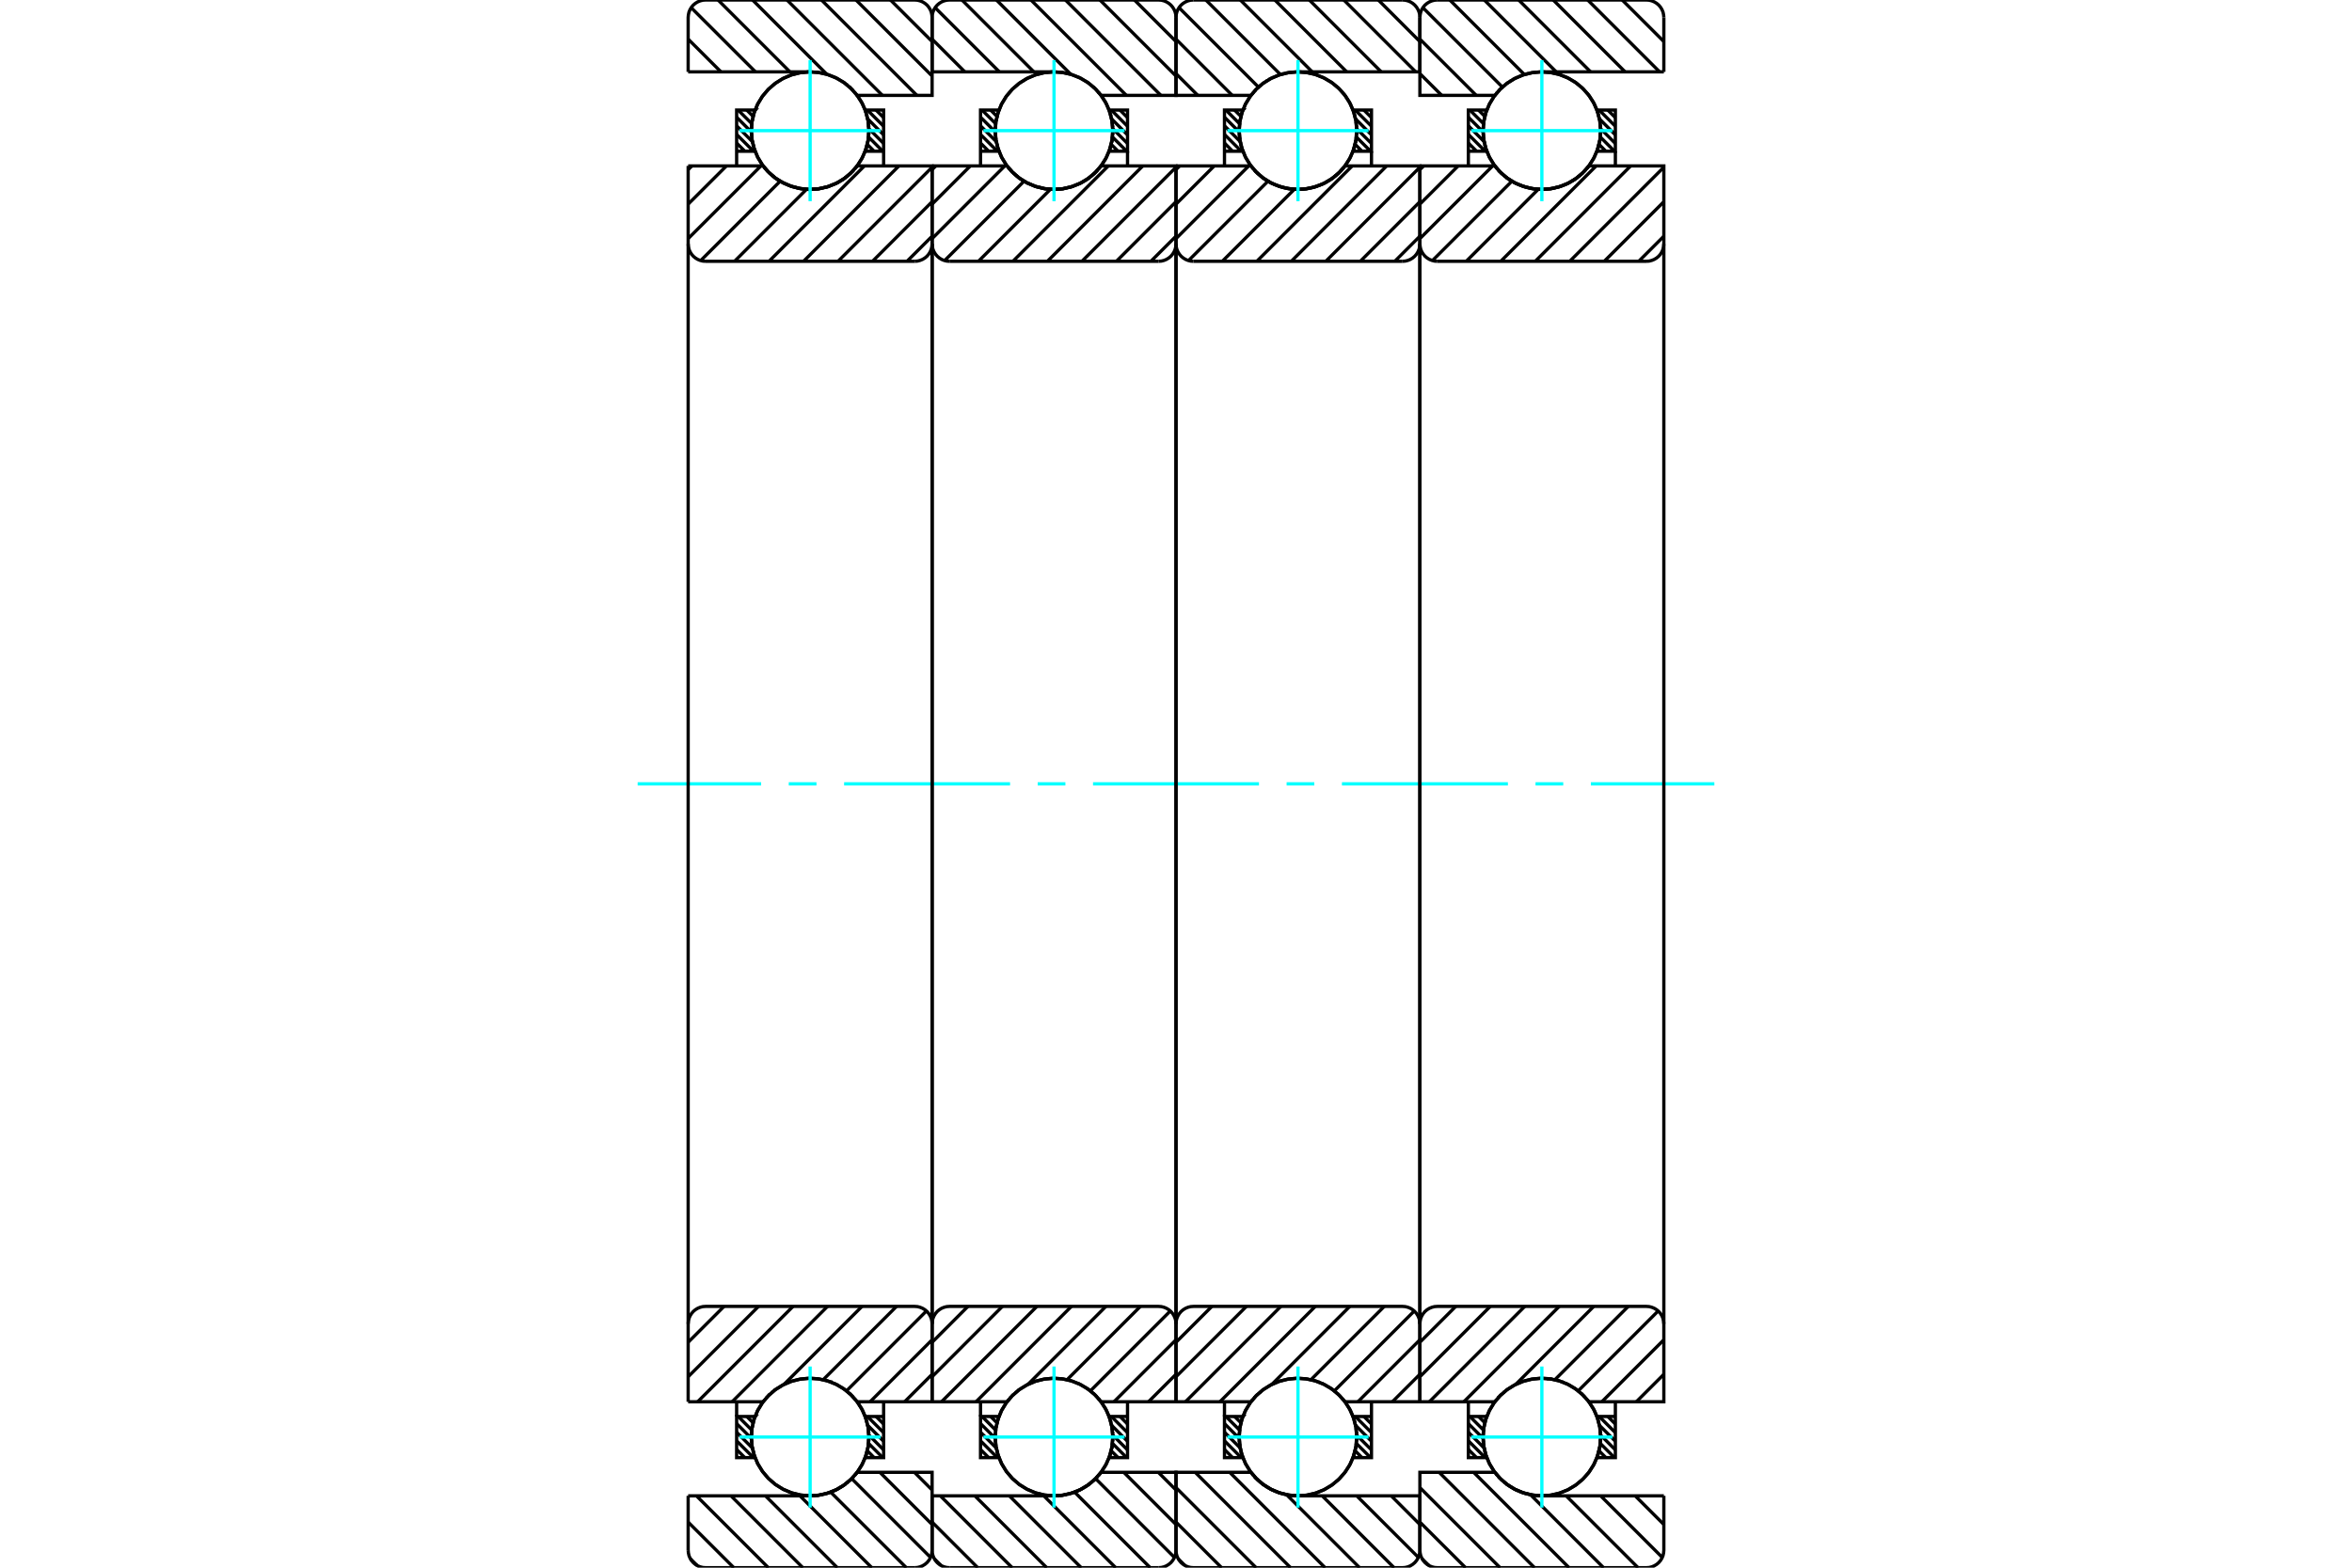 <?xml version="1.0" standalone="no"?>
<!DOCTYPE svg PUBLIC "-//W3C//DTD SVG 1.1//EN"
	"http://www.w3.org/Graphics/SVG/1.1/DTD/svg11.dtd">
<svg xmlns="http://www.w3.org/2000/svg" height="100%" width="100%" viewBox="0 0 36000 24000">
	<rect x="-1800" y="-1200" width="39600" height="26400" style="fill:#FFF"/>
	<g style="fill:none; fill-rule:evenodd" transform="matrix(1 0 0 1 0 0)">
		<g style="fill:none; stroke:#000; stroke-width:50; shape-rendering:geometricPrecision">
			<line x1="24609" y1="21685" x2="24725" y2="21801"/>
			<line x1="24477" y1="21685" x2="24725" y2="21933"/>
			<line x1="24482" y1="21821" x2="24725" y2="22065"/>
			<line x1="24500" y1="21971" x2="24725" y2="22197"/>
			<line x1="24495" y1="22098" x2="24711" y2="22315"/>
			<line x1="24475" y1="22210" x2="24579" y2="22315"/>
			<line x1="24444" y1="22312" x2="24448" y2="22315"/>
			<line x1="22630" y1="21685" x2="22727" y2="21782"/>
			<line x1="22498" y1="21685" x2="22707" y2="21894"/>
			<line x1="22475" y1="21794" x2="22700" y2="22020"/>
			<line x1="22475" y1="21926" x2="22716" y2="22168"/>
			<line x1="22475" y1="22058" x2="22732" y2="22315"/>
			<line x1="22475" y1="22190" x2="22600" y2="22315"/>
		</g>
		<g style="fill:none; stroke:#0FF; stroke-width:50; shape-rendering:geometricPrecision">
			<line x1="9760" y1="12000" x2="11650" y2="12000"/>
			<line x1="12073" y1="12000" x2="12497" y2="12000"/>
			<line x1="12920" y1="12000" x2="15460" y2="12000"/>
			<line x1="15883" y1="12000" x2="16307" y2="12000"/>
			<line x1="16730" y1="12000" x2="19270" y2="12000"/>
			<line x1="19693" y1="12000" x2="20117" y2="12000"/>
			<line x1="20540" y1="12000" x2="23080" y2="12000"/>
			<line x1="23503" y1="12000" x2="23927" y2="12000"/>
			<line x1="24350" y1="12000" x2="26240" y2="12000"/>
		</g>
		<g style="fill:none; stroke:#000; stroke-width:50; shape-rendering:geometricPrecision">
			<line x1="22475" y1="21685" x2="22475" y2="21460"/>
			<polyline points="24725,21460 24725,21685 24725,22315 24443,22315"/>
			<polyline points="24500,22005 24486,21843 24443,21685"/>
			<polyline points="24498,22064 24499,22048 24499,22033"/>
			<polyline points="24492,22122 24494,22105 24496,22089"/>
			<polyline points="24482,22179 24485,22162 24488,22145"/>
			<polyline points="24469,22236 24473,22218 24477,22200"/>
			<polyline points="24452,22291 24458,22273 24463,22254"/>
			<polyline points="24445,21690 24387,21563 24310,21447 24216,21344 24107,21256 23986,21187 23856,21137 23720,21108 23580,21100 23442,21114 23307,21149 23179,21205 23061,21279 22956,21371 22867,21478 22795,21598 22742,21727 22711,21862 22700,22001 22711,22140 22743,22276 22796,22405 22868,22524 22958,22631 23063,22723 23181,22797 23309,22852 23445,22886 23583,22900 23722,22892 23859,22862 23989,22812 24109,22742 24218,22654 24312,22551 24388,22435 24446,22308"/>
			<polyline points="24455,21719 24452,21709 24449,21700"/>
			<polyline points="24471,21775 24469,21765 24466,21756"/>
			<polyline points="24484,21832 24482,21821 24480,21810"/>
			<polyline points="24493,21889 24492,21877 24490,21865"/>
			<polyline points="24498,21947 24498,21934 24497,21921"/>
			<polyline points="24443,22315 24488,22149 24500,21977"/>
			<line x1="24443" y1="21685" x2="24725" y2="21685"/>
			<polyline points="22757,22315 22475,22315 22475,21685 22757,21685"/>
			<polyline points="22740,22265 22748,22290 22757,22315"/>
			<polyline points="22725,22212 22730,22230 22735,22247"/>
			<polyline points="22714,22158 22717,22175 22721,22192"/>
			<polyline points="22706,22104 22708,22120 22710,22136"/>
			<polyline points="22701,22050 22702,22065 22704,22080"/>
			<polyline points="22700,21995 22700,22009 22700,22023"/>
			<polyline points="22702,21940 22701,21953 22701,21966"/>
			<polyline points="22707,21885 22706,21897 22705,21909"/>
			<polyline points="22716,21831 22714,21842 22712,21853"/>
			<polyline points="22728,21778 22725,21787 22723,21797"/>
			<polyline points="22743,21725 22740,21733 22738,21742"/>
			<polyline points="22757,21685 22756,21686 22756,21688"/>
			<line x1="24609" y1="1685" x2="24725" y2="1801"/>
			<line x1="24477" y1="1685" x2="24725" y2="1933"/>
			<line x1="24482" y1="1821" x2="24725" y2="2065"/>
			<line x1="24500" y1="1971" x2="24725" y2="2197"/>
			<line x1="24495" y1="2098" x2="24711" y2="2315"/>
			<line x1="24475" y1="2210" x2="24579" y2="2315"/>
			<line x1="24444" y1="2312" x2="24448" y2="2315"/>
			<line x1="22630" y1="1685" x2="22727" y2="1782"/>
			<line x1="22498" y1="1685" x2="22707" y2="1894"/>
			<line x1="22475" y1="1794" x2="22700" y2="2020"/>
			<line x1="22475" y1="1926" x2="22716" y2="2168"/>
			<line x1="22475" y1="2058" x2="22732" y2="2315"/>
			<line x1="22475" y1="2190" x2="22600" y2="2315"/>
			<line x1="24725" y1="2315" x2="24725" y2="2540"/>
			<polyline points="22475,2540 22475,2315 22475,1685 22757,1685"/>
			<polyline points="22740,2264 22748,2290 22757,2315"/>
			<polyline points="22725,2212 22730,2230 22735,2248"/>
			<polyline points="22714,2158 22717,2175 22721,2192"/>
			<polyline points="22706,2104 22708,2120 22710,2136"/>
			<polyline points="22701,2049 22702,2065 22704,2080"/>
			<polyline points="22700,1995 22700,2009 22700,2023"/>
			<polyline points="22702,1940 22701,1953 22701,1966"/>
			<polyline points="22707,1886 22706,1897 22705,1909"/>
			<polyline points="22716,1832 22714,1842 22712,1853"/>
			<polyline points="22728,1778 22725,1788 22723,1797"/>
			<polyline points="22743,1726 22740,1734 22738,1742"/>
			<polyline points="22757,1685 22756,1686 22756,1688"/>
			<line x1="22757" y1="2315" x2="22475" y2="2315"/>
			<polyline points="24443,1685 24725,1685 24725,2315 24443,2315"/>
			<polyline points="24500,2005 24486,1843 24443,1685"/>
			<polyline points="24498,2064 24499,2049 24499,2033"/>
			<polyline points="24492,2122 24494,2106 24496,2089"/>
			<polyline points="24482,2179 24485,2162 24488,2145"/>
			<polyline points="24468,2236 24473,2218 24478,2200"/>
			<polyline points="24451,2292 24458,2273 24463,2254"/>
			<polyline points="24445,1689 24387,1562 24310,1446 24215,1343 24107,1256 23986,1187 23856,1137 23719,1108 23580,1100 23441,1114 23306,1149 23179,1205 23061,1279 22956,1371 22867,1478 22795,1598 22742,1727 22711,1863 22700,2002 22711,2141 22743,2276 22796,2405 22869,2525 22958,2631 23064,2723 23182,2797 23310,2852 23445,2887 23584,2900 23723,2892 23859,2862 23989,2812 24110,2742 24218,2654 24312,2551 24388,2434 24446,2307"/>
			<polyline points="24455,1718 24452,1709 24449,1700"/>
			<polyline points="24471,1774 24469,1765 24466,1756"/>
			<polyline points="24484,1831 24482,1821 24480,1810"/>
			<polyline points="24493,1889 24492,1877 24490,1865"/>
			<polyline points="24498,1947 24498,1934 24497,1921"/>
			<polyline points="24443,2315 24488,2149 24500,1977"/>
			<line x1="24830" y1="0" x2="25467" y2="636"/>
			<line x1="24302" y1="0" x2="25402" y2="1100"/>
			<line x1="23774" y1="0" x2="24874" y2="1100"/>
			<line x1="23246" y1="0" x2="24346" y2="1100"/>
			<line x1="22719" y1="0" x2="23819" y2="1100"/>
			<line x1="22191" y1="0" x2="23332" y2="1141"/>
			<line x1="21779" y1="117" x2="22996" y2="1333"/>
			<line x1="21733" y1="599" x2="22595" y2="1460"/>
			<line x1="21733" y1="1127" x2="22067" y2="1460"/>
			<line x1="25028" y1="22900" x2="25467" y2="23339"/>
			<line x1="24500" y1="22900" x2="25443" y2="23843"/>
			<line x1="23972" y1="22900" x2="25072" y2="24000"/>
			<line x1="23426" y1="22883" x2="24544" y2="24000"/>
			<line x1="22556" y1="22540" x2="24016" y2="24000"/>
			<line x1="22028" y1="22540" x2="23488" y2="24000"/>
			<line x1="21733" y1="22774" x2="22960" y2="24000"/>
			<line x1="21733" y1="23302" x2="22432" y2="24000"/>
			<line x1="21767" y1="23864" x2="21870" y2="23966"/>
			<line x1="25467" y1="1100" x2="23600" y2="1100"/>
			<polyline points="22882,1457 22881,1459 22880,1460"/>
			<polyline points="22911,1421 22906,1427 22901,1433"/>
			<polyline points="22948,1379 22944,1384 22940,1388"/>
			<polyline points="22988,1340 22984,1344 22980,1348"/>
			<polyline points="23030,1303 23026,1307 23022,1310"/>
			<polyline points="23075,1269 23071,1272 23067,1275"/>
			<polyline points="23121,1238 23118,1240 23114,1242"/>
			<polyline points="23170,1209 23166,1211 23163,1213"/>
			<polyline points="23220,1184 23217,1186 23213,1187"/>
			<polyline points="23272,1162 23269,1163 23266,1164"/>
			<polyline points="23325,1143 23322,1144 23319,1145"/>
			<polyline points="23379,1128 23376,1128 23373,1129"/>
			<polyline points="23434,1115 23431,1116 23429,1116"/>
			<polyline points="23490,1107 23487,1107 23485,1107"/>
			<polyline points="23546,1102 23543,1102 23541,1102"/>
			<polyline points="23600,1100 23599,1100 23597,1100"/>
			<polyline points="22880,1460 21733,1460 21733,267"/>
			<polyline points="22000,0 21958,3 21918,13 21879,29 21843,51 21811,78 21784,110 21762,146 21746,184 21737,225 21733,267"/>
			<line x1="22000" y1="0" x2="25200" y2="0"/>
			<polyline points="25467,267 25463,225 25454,184 25438,146 25416,110 25389,78 25357,51 25321,29 25282,13 25242,3 25200,0"/>
			<line x1="25467" y1="267" x2="25467" y2="1100"/>
			<line x1="25467" y1="22900" x2="23600" y2="22900"/>
			<polyline points="23516,22896 23558,22899 23600,22900"/>
			<polyline points="23460,22889 23487,22893 23515,22896"/>
			<polyline points="23405,22879 23432,22884 23459,22889"/>
			<polyline points="23350,22865 23377,22872 23403,22878"/>
			<polyline points="23297,22847 23322,22856 23348,22864"/>
			<polyline points="23244,22827 23269,22837 23294,22847"/>
			<polyline points="23194,22803 23218,22815 23242,22826"/>
			<polyline points="23145,22776 23167,22789 23190,22801"/>
			<polyline points="23097,22747 23119,22761 23141,22774"/>
			<polyline points="23052,22714 23072,22729 23093,22743"/>
			<polyline points="23009,22679 23028,22695 23047,22710"/>
			<polyline points="22968,22641 22985,22657 23003,22674"/>
			<polyline points="22930,22600 22946,22618 22962,22635"/>
			<polyline points="22894,22558 22908,22576 22923,22593"/>
			<polyline points="22880,22540 22883,22545 22887,22549"/>
			<polyline points="22880,22540 21733,22540 21733,23733 21737,23775 21746,23816 21762,23854 21784,23890 21811,23922 21843,23949 21879,23971 21918,23987 21958,23997 22000,24000 25200,24000 25242,23997 25282,23987 25321,23971 25357,23949 25389,23922 25416,23890 25438,23854 25454,23816 25463,23775 25467,23733 25467,22900"/>
			<line x1="25467" y1="21039" x2="25046" y2="21460"/>
			<line x1="25467" y1="20511" x2="24518" y2="21460"/>
			<line x1="25380" y1="20070" x2="24157" y2="21293"/>
			<line x1="24922" y1="20000" x2="23800" y2="21122"/>
			<line x1="24394" y1="20000" x2="23200" y2="21194"/>
			<line x1="23866" y1="20000" x2="22406" y2="21460"/>
			<line x1="23338" y1="20000" x2="21878" y2="21460"/>
			<line x1="22810" y1="20000" x2="21733" y2="21077"/>
			<line x1="22282" y1="20000" x2="21733" y2="20549"/>
			<line x1="25467" y1="3616" x2="25083" y2="4000"/>
			<line x1="25467" y1="3088" x2="24555" y2="4000"/>
			<line x1="25467" y1="2560" x2="24027" y2="4000"/>
			<line x1="24959" y1="2540" x2="23499" y2="4000"/>
			<line x1="24431" y1="2540" x2="22971" y2="4000"/>
			<line x1="23545" y1="2898" x2="22443" y2="4000"/>
			<line x1="23141" y1="2774" x2="21925" y2="3989"/>
			<line x1="22847" y1="2540" x2="21733" y2="3653"/>
			<line x1="22319" y1="2540" x2="21733" y2="3125"/>
			<line x1="21791" y1="2540" x2="21733" y2="2597"/>
			<line x1="21733" y1="2540" x2="22880" y2="2540"/>
			<polyline points="24280,2590 24300,2565 24320,2540"/>
			<polyline points="24240,2632 24257,2615 24274,2597"/>
			<polyline points="24199,2672 24217,2655 24235,2638"/>
			<polyline points="24155,2709 24175,2693 24194,2676"/>
			<polyline points="24108,2743 24130,2728 24151,2712"/>
			<polyline points="24060,2774 24083,2760 24105,2745"/>
			<polyline points="24010,2801 24034,2788 24058,2775"/>
			<polyline points="23958,2826 23983,2814 24008,2802"/>
			<polyline points="23905,2847 23931,2837 23957,2826"/>
			<polyline points="23243,2826 23371,2870 23504,2895 23640,2899 23774,2883 23905,2847"/>
			<polyline points="23192,2802 23217,2814 23242,2826"/>
			<polyline points="23143,2775 23167,2789 23191,2802"/>
			<polyline points="23096,2746 23118,2760 23141,2774"/>
			<polyline points="23051,2713 23072,2729 23093,2744"/>
			<polyline points="23008,2678 23027,2694 23047,2710"/>
			<polyline points="22967,2640 22985,2657 23004,2674"/>
			<polyline points="22929,2600 22945,2617 22962,2635"/>
			<polyline points="22893,2557 22908,2575 22923,2593"/>
			<polyline points="22880,2540 22884,2545 22887,2549"/>
			<polyline points="24320,2540 25467,2540 25467,3733"/>
			<polyline points="25200,4000 25242,3997 25282,3987 25321,3971 25357,3949 25389,3922 25416,3890 25438,3854 25454,3816 25463,3775 25467,3733"/>
			<line x1="25200" y1="4000" x2="22000" y2="4000"/>
			<polyline points="21733,3733 21737,3775 21746,3816 21762,3854 21784,3890 21811,3922 21843,3949 21879,3971 21918,3987 21958,3997 22000,4000"/>
			<line x1="21733" y1="3733" x2="21733" y2="2540"/>
			<line x1="21733" y1="21460" x2="22880" y2="21460"/>
			<polyline points="22883,21456 22881,21458 22880,21460"/>
			<polyline points="22903,21431 22899,21435 22895,21440"/>
			<polyline points="22939,21389 22936,21392 22933,21396"/>
			<polyline points="22978,21349 22975,21352 22973,21355"/>
			<polyline points="23020,21312 23017,21314 23015,21316"/>
			<polyline points="23063,21277 23061,21279 23059,21281"/>
			<polyline points="23109,21246 23107,21247 23105,21248"/>
			<polyline points="23157,21217 23155,21218 23154,21219"/>
			<polyline points="23207,21191 23205,21191 23204,21192"/>
			<polyline points="23258,21168 23257,21168 23255,21169"/>
			<polyline points="23310,21148 23309,21148 23308,21149"/>
			<polyline points="23364,21131 23363,21132 23363,21132"/>
			<polyline points="23419,21118 23418,21119 23418,21119"/>
			<polyline points="23474,21109 23474,21109 23473,21109"/>
			<polyline points="23530,21103 23530,21103 23530,21103"/>
			<polyline points="23587,21100 23586,21100 23586,21100"/>
			<polyline points="23643,21101 23643,21101 23643,21101"/>
			<polyline points="23700,21106 23699,21106 23699,21105"/>
			<polyline points="23756,21114 23755,21114 23755,21113"/>
			<polyline points="23812,21125 23811,21125 23810,21125"/>
			<polyline points="23866,21140 23866,21140 23865,21140"/>
			<polyline points="23920,21159 23919,21158 23918,21158"/>
			<polyline points="23973,21181 23972,21180 23970,21180"/>
			<polyline points="24024,21206 24022,21205 24021,21204"/>
			<polyline points="24074,21235 24072,21233 24070,21232"/>
			<polyline points="24121,21266 24119,21265 24117,21263"/>
			<polyline points="24167,21301 24164,21299 24162,21297"/>
			<polyline points="24211,21339 24208,21336 24205,21333"/>
			<polyline points="24251,21379 24248,21376 24245,21372"/>
			<polyline points="24290,21422 24286,21418 24283,21414"/>
			<polyline points="24320,21460 24319,21459 24318,21458"/>
			<polyline points="24320,21460 25467,21460 25467,20267 25463,20225 25454,20184 25438,20146 25416,20110 25389,20078 25357,20051 25321,20029 25282,20013 25242,20003 25200,20000 22000,20000 21958,20003 21918,20013 21879,20029 21843,20051 21811,20078 21784,20110 21762,20146 21746,20184 21737,20225 21733,20267 21733,21460"/>
			<line x1="21733" y1="3733" x2="21733" y2="20267"/>
			<line x1="25467" y1="20267" x2="25467" y2="3733"/>
			<line x1="20876" y1="21685" x2="20992" y2="21801"/>
			<line x1="20744" y1="21685" x2="20992" y2="21933"/>
			<line x1="20749" y1="21821" x2="20992" y2="22065"/>
			<line x1="20766" y1="21971" x2="20992" y2="22197"/>
			<line x1="20761" y1="22098" x2="20978" y2="22315"/>
			<line x1="20742" y1="22210" x2="20846" y2="22315"/>
			<line x1="20711" y1="22312" x2="20714" y2="22315"/>
			<line x1="18896" y1="21685" x2="18994" y2="21782"/>
			<line x1="18764" y1="21685" x2="18973" y2="21894"/>
			<line x1="18742" y1="21794" x2="18967" y2="22020"/>
			<line x1="18742" y1="21926" x2="18983" y2="22168"/>
			<line x1="18742" y1="22058" x2="18998" y2="22315"/>
			<line x1="18742" y1="22190" x2="18866" y2="22315"/>
			<line x1="18742" y1="21685" x2="18742" y2="21460"/>
			<polyline points="20992,21460 20992,21685 20992,22315 20710,22315 20754,22149 20766,21977"/>
			<polyline points="20765,21947 20764,21934 20763,21921"/>
			<polyline points="20760,21889 20758,21877 20757,21865"/>
			<polyline points="20751,21831 20749,21821 20746,21810"/>
			<polyline points="20738,21775 20735,21765 20733,21756"/>
			<polyline points="20722,21719 20718,21709 20715,21700"/>
			<polyline points="20711,21689 20653,21563 20576,21446 20482,21344 20374,21256 20253,21187 20122,21137 19986,21108 19847,21100 19708,21114 19573,21149 19445,21205 19328,21279 19223,21371 19133,21478 19062,21598 19009,21727 18977,21863 18967,22002 18978,22141 19010,22276 19063,22405 19135,22524 19225,22631 19330,22723 19448,22797 19576,22852 19711,22886 19850,22900 19989,22892 20125,22862 20255,22812 20376,22742 20485,22654 20578,22551 20655,22435 20712,22308"/>
			<polyline points="20718,22291 20724,22273 20730,22254"/>
			<polyline points="20735,22236 20740,22218 20744,22200"/>
			<polyline points="20749,22179 20752,22162 20755,22145"/>
			<polyline points="20758,22122 20760,22105 20762,22089"/>
			<polyline points="20764,22064 20765,22048 20766,22033"/>
			<polyline points="20767,22005 20753,21843 20710,21685 20992,21685"/>
			<polyline points="19024,22315 18742,22315 18742,21685 19024,21685 19023,21686 19023,21688"/>
			<polyline points="19010,21725 19007,21733 19005,21742"/>
			<polyline points="18994,21778 18992,21787 18990,21797"/>
			<polyline points="18983,21831 18981,21842 18979,21853"/>
			<polyline points="18974,21886 18973,21897 18971,21909"/>
			<polyline points="18969,21940 18968,21953 18967,21966"/>
			<polyline points="18967,21995 18967,22009 18967,22023"/>
			<polyline points="18968,22050 18969,22065 18970,22080"/>
			<polyline points="18973,22104 18975,22120 18977,22136"/>
			<polyline points="18981,22158 18984,22175 18987,22192"/>
			<polyline points="18992,22212 18996,22230 19001,22247"/>
			<polyline points="19007,22265 19015,22290 19024,22315"/>
			<line x1="20876" y1="1685" x2="20992" y2="1801"/>
			<line x1="20744" y1="1685" x2="20992" y2="1933"/>
			<line x1="20749" y1="1821" x2="20992" y2="2065"/>
			<line x1="20766" y1="1971" x2="20992" y2="2197"/>
			<line x1="20761" y1="2098" x2="20978" y2="2315"/>
			<line x1="20742" y1="2210" x2="20846" y2="2315"/>
			<line x1="20711" y1="2312" x2="20714" y2="2315"/>
			<line x1="18896" y1="1685" x2="18994" y2="1782"/>
			<line x1="18764" y1="1685" x2="18973" y2="1894"/>
			<line x1="18742" y1="1794" x2="18967" y2="2020"/>
			<line x1="18742" y1="1926" x2="18983" y2="2168"/>
			<line x1="18742" y1="2058" x2="18998" y2="2315"/>
			<line x1="18742" y1="2190" x2="18866" y2="2315"/>
			<line x1="20992" y1="2315" x2="20992" y2="2540"/>
			<polyline points="18742,2540 18742,2315 18742,1685 19024,1685 19023,1686 19023,1688"/>
			<polyline points="19009,1726 19007,1734 19005,1742"/>
			<polyline points="18994,1779 18992,1788 18990,1797"/>
			<polyline points="18982,1832 18981,1842 18979,1852"/>
			<polyline points="18974,1886 18973,1897 18971,1909"/>
			<polyline points="18969,1940 18968,1953 18967,1966"/>
			<polyline points="18967,1995 18967,2009 18967,2023"/>
			<polyline points="18968,2049 18969,2065 18970,2080"/>
			<polyline points="18973,2104 18975,2120 18977,2136"/>
			<polyline points="18981,2158 18984,2175 18987,2192"/>
			<polyline points="18992,2211 18996,2230 19001,2248"/>
			<polyline points="19006,2264 19015,2290 19024,2315 18742,2315"/>
			<polyline points="20710,1685 20992,1685 20992,2315 20710,2315 20754,2149 20766,1977"/>
			<polyline points="20765,1947 20764,1934 20763,1921"/>
			<polyline points="20760,1889 20758,1877 20757,1865"/>
			<polyline points="20751,1831 20749,1821 20746,1810"/>
			<polyline points="20738,1774 20735,1765 20733,1756"/>
			<polyline points="20721,1718 20718,1709 20715,1700"/>
			<polyline points="20711,1689 20653,1562 20576,1446 20482,1343 20373,1256 20252,1187 20122,1137 19986,1108 19847,1100 19708,1114 19573,1149 19445,1205 19327,1279 19223,1371 19133,1478 19061,1598 19009,1727 18977,1863 18967,2002 18978,2141 19010,2276 19063,2405 19135,2525 19225,2631 19330,2723 19448,2797 19576,2852 19711,2887 19850,2900 19989,2892 20126,2862 20256,2812 20376,2742 20485,2654 20578,2551 20655,2434 20713,2307"/>
			<polyline points="20718,2292 20724,2273 20730,2254"/>
			<polyline points="20735,2236 20740,2218 20744,2200"/>
			<polyline points="20749,2180 20752,2162 20755,2145"/>
			<polyline points="20758,2122 20760,2106 20762,2089"/>
			<polyline points="20764,2064 20765,2049 20766,2033"/>
			<polyline points="20767,2005 20753,1843 20710,1685"/>
			<line x1="21097" y1="0" x2="21733" y2="636"/>
			<line x1="20569" y1="0" x2="21669" y2="1100"/>
			<line x1="20041" y1="0" x2="21141" y2="1100"/>
			<line x1="19513" y1="0" x2="20613" y2="1100"/>
			<line x1="18985" y1="0" x2="20085" y2="1100"/>
			<line x1="18457" y1="0" x2="19598" y2="1141"/>
			<line x1="18046" y1="117" x2="19262" y2="1333"/>
			<line x1="18000" y1="599" x2="18861" y2="1460"/>
			<line x1="18000" y1="1127" x2="18333" y2="1460"/>
			<line x1="21294" y1="22900" x2="21733" y2="23339"/>
			<line x1="20766" y1="22900" x2="21710" y2="23843"/>
			<line x1="20238" y1="22900" x2="21338" y2="24000"/>
			<line x1="19693" y1="22883" x2="20810" y2="24000"/>
			<line x1="18822" y1="22540" x2="20282" y2="24000"/>
			<line x1="18294" y1="22540" x2="19754" y2="24000"/>
			<line x1="18000" y1="22774" x2="19226" y2="24000"/>
			<line x1="18000" y1="23302" x2="18698" y2="24000"/>
			<line x1="18034" y1="23864" x2="18136" y2="23966"/>
			<polyline points="21733,1100 19867,1100 19865,1100 19864,1100"/>
			<polyline points="19813,1102 19810,1102 19808,1102"/>
			<polyline points="19756,1107 19754,1107 19751,1107"/>
			<polyline points="19701,1115 19698,1116 19696,1116"/>
			<polyline points="19645,1128 19643,1128 19640,1129"/>
			<polyline points="19591,1143 19589,1144 19586,1145"/>
			<polyline points="19538,1162 19535,1163 19532,1164"/>
			<polyline points="19487,1184 19483,1186 19480,1187"/>
			<polyline points="19436,1210 19433,1211 19430,1213"/>
			<polyline points="19388,1238 19384,1240 19381,1242"/>
			<polyline points="19341,1269 19338,1272 19334,1275"/>
			<polyline points="19297,1303 19293,1307 19289,1310"/>
			<polyline points="19255,1340 19251,1344 19247,1348"/>
			<polyline points="19215,1380 19211,1384 19206,1388"/>
			<polyline points="19177,1421 19173,1427 19168,1433"/>
			<polyline points="19149,1458 19148,1459 19147,1460 18000,1460 18000,267"/>
			<polyline points="18267,0 18225,3 18184,13 18146,29 18110,51 18078,78 18051,110 18029,146 18013,184 18003,225 18000,267"/>
			<line x1="18267" y1="0" x2="21467" y2="0"/>
			<polyline points="21733,267 21730,225 21720,184 21704,146 21682,110 21655,78 21623,51 21588,29 21549,13 21508,3 21467,0"/>
			<line x1="21733" y1="267" x2="21733" y2="1100"/>
			<line x1="21733" y1="22900" x2="19867" y2="22900"/>
			<polyline points="19147,22540 19150,22545 19154,22549"/>
			<polyline points="19160,22558 19175,22576 19190,22593"/>
			<polyline points="19196,22600 19212,22618 19229,22635"/>
			<polyline points="19234,22641 19252,22657 19270,22674"/>
			<polyline points="19275,22678 19294,22695 19314,22710"/>
			<polyline points="19318,22714 19339,22729 19360,22744"/>
			<polyline points="19364,22746 19385,22761 19407,22774"/>
			<polyline points="19411,22776 19434,22789 19457,22801"/>
			<polyline points="19460,22803 19484,22815 19509,22826"/>
			<polyline points="19511,22827 19536,22837 19561,22847"/>
			<polyline points="19563,22847 19589,22856 19615,22864"/>
			<polyline points="19616,22865 19643,22872 19670,22878"/>
			<polyline points="19671,22878 19698,22884 19726,22889 19754,22893 19782,22896 19824,22899 19867,22900"/>
			<polyline points="19147,22540 18000,22540 18000,23733 18003,23775 18013,23816 18029,23854 18051,23890 18078,23922 18110,23949 18146,23971 18184,23987 18225,23997 18267,24000 21467,24000 21508,23997 21549,23987 21588,23971 21623,23949 21655,23922 21682,23890 21704,23854 21720,23816 21730,23775 21733,23733 21733,22900"/>
			<line x1="21733" y1="21039" x2="21312" y2="21460"/>
			<line x1="21733" y1="20511" x2="20784" y2="21460"/>
			<line x1="21647" y1="20070" x2="20424" y2="21293"/>
			<line x1="21188" y1="20000" x2="20066" y2="21122"/>
			<line x1="20660" y1="20000" x2="19467" y2="21194"/>
			<line x1="20132" y1="20000" x2="18672" y2="21460"/>
			<line x1="19605" y1="20000" x2="18145" y2="21460"/>
			<line x1="19077" y1="20000" x2="18000" y2="21077"/>
			<line x1="18549" y1="20000" x2="18000" y2="20549"/>
			<line x1="21733" y1="3616" x2="21349" y2="4000"/>
			<line x1="21733" y1="3088" x2="20821" y2="4000"/>
			<line x1="21733" y1="2560" x2="20293" y2="4000"/>
			<line x1="21225" y1="2540" x2="19765" y2="4000"/>
			<line x1="20697" y1="2540" x2="19237" y2="4000"/>
			<line x1="19811" y1="2898" x2="18709" y2="4000"/>
			<line x1="19408" y1="2774" x2="18192" y2="3989"/>
			<line x1="19113" y1="2540" x2="18000" y2="3653"/>
			<line x1="18585" y1="2540" x2="18000" y2="3125"/>
			<line x1="18057" y1="2540" x2="18000" y2="2597"/>
			<polyline points="18000,2540 19147,2540 19150,2545 19154,2549"/>
			<polyline points="19160,2557 19175,2575 19190,2593"/>
			<polyline points="19195,2599 19212,2617 19229,2635"/>
			<polyline points="19233,2640 19252,2657 19270,2674"/>
			<polyline points="19274,2677 19294,2694 19314,2710"/>
			<polyline points="19317,2713 19338,2729 19360,2744"/>
			<polyline points="19362,2745 19385,2760 19408,2774"/>
			<polyline points="19410,2775 19433,2789 19458,2802"/>
			<polyline points="19459,2802 19484,2814 19509,2826 19648,2873 19793,2897 19940,2897 20085,2873 20224,2826"/>
			<polyline points="20225,2826 20250,2814 20275,2802"/>
			<polyline points="20276,2801 20301,2789 20324,2775"/>
			<polyline points="20326,2774 20349,2760 20372,2745"/>
			<polyline points="20375,2743 20396,2728 20418,2712"/>
			<polyline points="20421,2709 20441,2693 20461,2676"/>
			<polyline points="20465,2672 20484,2655 20502,2637"/>
			<polyline points="20507,2633 20524,2615 20541,2597"/>
			<polyline points="20546,2590 20567,2566 20587,2540 21733,2540 21733,3733"/>
			<polyline points="21467,4000 21508,3997 21549,3987 21588,3971 21623,3949 21655,3922 21682,3890 21704,3854 21720,3816 21730,3775 21733,3733"/>
			<line x1="21467" y1="4000" x2="18267" y2="4000"/>
			<polyline points="18000,3733 18003,3775 18013,3816 18029,3854 18051,3890 18078,3922 18110,3949 18146,3971 18184,3987 18225,3997 18267,4000"/>
			<line x1="18000" y1="3733" x2="18000" y2="2540"/>
			<line x1="18000" y1="21460" x2="19147" y2="21460"/>
			<polyline points="20587,21460 20586,21459 20585,21458"/>
			<polyline points="20556,21422 20553,21418 20550,21414"/>
			<polyline points="20518,21379 20515,21376 20512,21372"/>
			<polyline points="20477,21339 20474,21336 20471,21333"/>
			<polyline points="20434,21301 20431,21299 20428,21297"/>
			<polyline points="20388,21266 20386,21265 20383,21263"/>
			<polyline points="20340,21235 20338,21233 20336,21232"/>
			<polyline points="20291,21206 20289,21205 20287,21204"/>
			<polyline points="20239,21181 20238,21180 20237,21180"/>
			<polyline points="20187,21159 20186,21158 20185,21158"/>
			<polyline points="20133,21140 20132,21140 20131,21140"/>
			<polyline points="20078,21125 20077,21125 20077,21125"/>
			<polyline points="20022,21114 20022,21114 20022,21113"/>
			<polyline points="19966,21106 19966,21105 19966,21105"/>
			<polyline points="19910,21101 19910,21101 19909,21101"/>
			<polyline points="19853,21100 19853,21100 19853,21100"/>
			<polyline points="19797,21103 19797,21103 19796,21103"/>
			<polyline points="19741,21109 19740,21109 19740,21109"/>
			<polyline points="19685,21119 19685,21119 19684,21119"/>
			<polyline points="19630,21132 19630,21132 19629,21132"/>
			<polyline points="19577,21148 19576,21148 19575,21148"/>
			<polyline points="19524,21168 19523,21168 19522,21169"/>
			<polyline points="19473,21191 19472,21191 19471,21192"/>
			<polyline points="19423,21217 19422,21218 19420,21218"/>
			<polyline points="19376,21246 19374,21247 19372,21248"/>
			<polyline points="19330,21278 19328,21279 19326,21281"/>
			<polyline points="19286,21312 19284,21314 19281,21316"/>
			<polyline points="19245,21349 19242,21352 19239,21355"/>
			<polyline points="19206,21389 19203,21392 19200,21396"/>
			<polyline points="19169,21431 19166,21435 19162,21440"/>
			<polyline points="19149,21456 19148,21458 19147,21460"/>
			<polyline points="20587,21460 21733,21460 21733,20267 21730,20225 21720,20184 21704,20146 21682,20110 21655,20078 21623,20051 21588,20029 21549,20013 21508,20003 21467,20000 18267,20000 18225,20003 18184,20013 18146,20029 18110,20051 18078,20078 18051,20110 18029,20146 18013,20184 18003,20225 18000,20267 18000,21460"/>
			<line x1="18000" y1="3733" x2="18000" y2="20267"/>
			<line x1="21733" y1="20267" x2="21733" y2="3733"/>
			<line x1="17143" y1="21685" x2="17258" y2="21801"/>
			<line x1="17011" y1="21685" x2="17258" y2="21933"/>
			<line x1="17015" y1="21821" x2="17258" y2="22065"/>
			<line x1="17033" y1="21971" x2="17258" y2="22197"/>
			<line x1="17028" y1="22098" x2="17245" y2="22315"/>
			<line x1="17008" y1="22210" x2="17113" y2="22315"/>
			<line x1="16978" y1="22312" x2="16981" y2="22315"/>
			<line x1="15163" y1="21685" x2="15260" y2="21782"/>
			<line x1="15031" y1="21685" x2="15240" y2="21894"/>
			<line x1="15008" y1="21794" x2="15234" y2="22020"/>
			<line x1="15008" y1="21926" x2="15249" y2="22168"/>
			<line x1="15008" y1="22058" x2="15265" y2="22315"/>
			<line x1="15008" y1="22190" x2="15133" y2="22315"/>
			<line x1="15008" y1="21685" x2="15008" y2="21460"/>
			<polyline points="17258,21460 17258,21685 17258,22315 16976,22315"/>
			<polyline points="17033,22005 17019,21843 16976,21685"/>
			<polyline points="17031,22064 17032,22048 17033,22033"/>
			<polyline points="17025,22122 17027,22105 17029,22089"/>
			<polyline points="17015,22179 17019,22162 17022,22145"/>
			<polyline points="17002,22236 17007,22218 17011,22200"/>
			<polyline points="16985,22292 16991,22273 16997,22254"/>
			<polyline points="16978,21689 16920,21563 16843,21446 16749,21343 16640,21256 16519,21187 16389,21137 16253,21108 16114,21100 15975,21114 15840,21149 15712,21205 15594,21279 15489,21371 15400,21478 15328,21598 15276,21727 15244,21863 15233,22002 15244,22141 15277,22276 15330,22405 15402,22524 15492,22631 15597,22723 15715,22797 15843,22852 15978,22886 16117,22900 16256,22892 16392,22862 16522,22812 16643,22742 16751,22654 16845,22551 16921,22435 16979,22308"/>
			<polyline points="16988,21719 16985,21709 16982,21700"/>
			<polyline points="17005,21774 17002,21765 17000,21756"/>
			<polyline points="17017,21831 17015,21821 17013,21810"/>
			<polyline points="17026,21889 17025,21877 17023,21865"/>
			<polyline points="17032,21947 17031,21934 17030,21921"/>
			<polyline points="16976,22315 17021,22149 17033,21977"/>
			<line x1="16976" y1="21685" x2="17258" y2="21685"/>
			<polyline points="15290,22315 15008,22315 15008,21685 15290,21685"/>
			<polyline points="15273,22265 15281,22290 15290,22315"/>
			<polyline points="15259,22212 15263,22230 15268,22247"/>
			<polyline points="15247,22158 15251,22175 15254,22192"/>
			<polyline points="15239,22104 15241,22120 15244,22136"/>
			<polyline points="15235,22050 15236,22065 15237,22080"/>
			<polyline points="15233,21995 15233,22009 15234,22023"/>
			<polyline points="15235,21940 15235,21953 15234,21966"/>
			<polyline points="15241,21886 15239,21897 15238,21909"/>
			<polyline points="15249,21832 15247,21842 15245,21853"/>
			<polyline points="15261,21778 15259,21787 15257,21797"/>
			<polyline points="15276,21725 15274,21734 15271,21742"/>
			<polyline points="15290,21685 15290,21686 15289,21688"/>
			<line x1="17143" y1="1685" x2="17258" y2="1801"/>
			<line x1="17011" y1="1685" x2="17258" y2="1933"/>
			<line x1="17015" y1="1821" x2="17258" y2="2065"/>
			<line x1="17033" y1="1971" x2="17258" y2="2197"/>
			<line x1="17028" y1="2098" x2="17245" y2="2315"/>
			<line x1="17008" y1="2210" x2="17113" y2="2315"/>
			<line x1="16978" y1="2312" x2="16981" y2="2315"/>
			<line x1="15163" y1="1685" x2="15260" y2="1782"/>
			<line x1="15031" y1="1685" x2="15240" y2="1894"/>
			<line x1="15008" y1="1794" x2="15234" y2="2020"/>
			<line x1="15008" y1="1926" x2="15249" y2="2168"/>
			<line x1="15008" y1="2058" x2="15265" y2="2315"/>
			<line x1="15008" y1="2190" x2="15133" y2="2315"/>
			<line x1="17258" y1="2315" x2="17258" y2="2540"/>
			<polyline points="15008,2540 15008,2315 15008,1685 15290,1685"/>
			<polyline points="15273,2264 15281,2290 15290,2315"/>
			<polyline points="15258,2211 15263,2229 15268,2248"/>
			<polyline points="15247,2158 15251,2175 15254,2192"/>
			<polyline points="15239,2104 15241,2120 15244,2136"/>
			<polyline points="15235,2049 15236,2065 15237,2080"/>
			<polyline points="15233,1995 15233,2009 15234,2023"/>
			<polyline points="15235,1940 15235,1953 15234,1966"/>
			<polyline points="15241,1886 15239,1897 15238,1909"/>
			<polyline points="15249,1832 15247,1842 15246,1852"/>
			<polyline points="15261,1779 15259,1788 15257,1797"/>
			<polyline points="15276,1726 15274,1734 15271,1741"/>
			<polyline points="15290,1685 15290,1686 15289,1687"/>
			<line x1="15290" y1="2315" x2="15008" y2="2315"/>
			<polyline points="16976,1685 17258,1685 17258,2315 16976,2315"/>
			<polyline points="17033,2005 17019,1843 16976,1685"/>
			<polyline points="17031,2064 17032,2049 17033,2033"/>
			<polyline points="17025,2122 17027,2106 17029,2089"/>
			<polyline points="17015,2180 17019,2162 17022,2145"/>
			<polyline points="17002,2237 17006,2218 17011,2200"/>
			<polyline points="16985,2292 16991,2273 16997,2254"/>
			<polyline points="16978,1689 16920,1562 16843,1446 16749,1343 16640,1256 16519,1187 16389,1137 16252,1108 16113,1100 15974,1114 15840,1149 15712,1205 15594,1280 15489,1371 15400,1478 15328,1598 15276,1727 15244,1863 15233,2002 15244,2141 15277,2276 15330,2405 15402,2525 15492,2631 15597,2723 15715,2797 15843,2852 15978,2887 16117,2900 16256,2892 16392,2862 16522,2812 16643,2742 16751,2654 16845,2551 16922,2434 16979,2307"/>
			<polyline points="16988,1718 16985,1709 16982,1701"/>
			<polyline points="17004,1774 17002,1765 17000,1756"/>
			<polyline points="17017,1831 17015,1821 17013,1810"/>
			<polyline points="17026,1889 17025,1877 17023,1865"/>
			<polyline points="17032,1947 17031,1934 17030,1921"/>
			<polyline points="16976,2315 17021,2149 17033,1977"/>
			<line x1="17364" y1="0" x2="18000" y2="636"/>
			<line x1="16836" y1="0" x2="18000" y2="1164"/>
			<line x1="16308" y1="0" x2="17768" y2="1460"/>
			<line x1="15780" y1="0" x2="17240" y2="1460"/>
			<line x1="15252" y1="0" x2="16389" y2="1137"/>
			<line x1="14724" y1="0" x2="15824" y2="1100"/>
			<line x1="14313" y1="117" x2="15296" y2="1100"/>
			<line x1="14267" y1="599" x2="14768" y2="1100"/>
			<line x1="17729" y1="22540" x2="18000" y2="22811"/>
			<line x1="17201" y1="22540" x2="18000" y2="23339"/>
			<line x1="16769" y1="22636" x2="17976" y2="23843"/>
			<line x1="16448" y1="22843" x2="17605" y2="24000"/>
			<line x1="15977" y1="22900" x2="17077" y2="24000"/>
			<line x1="15449" y1="22900" x2="16549" y2="24000"/>
			<line x1="14921" y1="22900" x2="16021" y2="24000"/>
			<line x1="14393" y1="22900" x2="15493" y2="24000"/>
			<line x1="14267" y1="23302" x2="14965" y2="24000"/>
			<line x1="14301" y1="23864" x2="14403" y2="23966"/>
			<line x1="14267" y1="1100" x2="16133" y2="1100"/>
			<polyline points="16136,1100 16135,1100 16133,1100"/>
			<polyline points="16555,1205 16555,1205 16555,1205"/>
			<polyline points="16605,1234 16604,1233 16604,1233"/>
			<polyline points="16653,1265 16652,1264 16651,1263"/>
			<polyline points="16699,1300 16697,1299 16696,1297"/>
			<polyline points="16742,1337 16740,1336 16738,1334"/>
			<polyline points="16784,1378 16781,1375 16779,1373"/>
			<polyline points="16822,1421 16819,1417 16817,1414"/>
			<polyline points="16853,1460 16853,1459 16852,1458"/>
			<polyline points="16853,1460 18000,1460 18000,267 17997,225 17987,184 17971,146 17949,110 17922,78 17890,51 17854,29 17816,13 17775,3 17733,0 14533,0 14492,3 14451,13 14412,29 14377,51 14345,78 14318,110 14296,146 14280,184 14270,225 14267,267 14267,1100"/>
			<line x1="14267" y1="22900" x2="16133" y2="22900"/>
			<polyline points="16845,22551 16849,22546 16853,22540"/>
			<polyline points="16813,22590 16829,22571 16844,22552"/>
			<polyline points="16774,22632 16789,22616 16804,22600"/>
			<polyline points="16733,22671 16749,22656 16765,22641"/>
			<polyline points="16689,22708 16707,22693 16724,22679"/>
			<polyline points="16644,22741 16662,22728 16681,22714"/>
			<polyline points="16596,22772 16616,22760 16635,22747"/>
			<polyline points="16546,22800 16567,22789 16588,22777"/>
			<polyline points="16495,22824 16517,22814 16538,22804"/>
			<polyline points="16442,22845 16465,22837 16487,22828"/>
			<polyline points="16388,22863 16411,22856 16435,22848"/>
			<polyline points="16333,22878 16357,22872 16381,22865"/>
			<polyline points="16277,22888 16302,22884 16326,22879"/>
			<polyline points="16221,22896 16246,22893 16271,22889"/>
			<polyline points="16165,22899 16190,22898 16215,22896"/>
			<polyline points="16133,22900 16146,22900 16158,22900"/>
			<polyline points="16853,22540 18000,22540 18000,23733"/>
			<polyline points="17733,24000 17775,23997 17816,23987 17854,23971 17890,23949 17922,23922 17949,23890 17971,23854 17987,23816 17997,23775 18000,23733"/>
			<line x1="17733" y1="24000" x2="14533" y2="24000"/>
			<polyline points="14267,23733 14270,23775 14280,23816 14296,23854 14318,23890 14345,23922 14377,23949 14412,23971 14451,23987 14492,23997 14533,24000"/>
			<line x1="14267" y1="23733" x2="14267" y2="22900"/>
			<line x1="18000" y1="21039" x2="17579" y2="21460"/>
			<line x1="18000" y1="20511" x2="17051" y2="21460"/>
			<line x1="17913" y1="20070" x2="16690" y2="21293"/>
			<line x1="17455" y1="20000" x2="16333" y2="21122"/>
			<line x1="16927" y1="20000" x2="15734" y2="21194"/>
			<line x1="16399" y1="20000" x2="14939" y2="21460"/>
			<line x1="15871" y1="20000" x2="14411" y2="21460"/>
			<line x1="15343" y1="20000" x2="14267" y2="21077"/>
			<line x1="14815" y1="20000" x2="14267" y2="20549"/>
			<line x1="18000" y1="3616" x2="17616" y2="4000"/>
			<line x1="18000" y1="3088" x2="17088" y2="4000"/>
			<line x1="18000" y1="2560" x2="16560" y2="4000"/>
			<line x1="17492" y1="2540" x2="16032" y2="4000"/>
			<line x1="16964" y1="2540" x2="15504" y2="4000"/>
			<line x1="16078" y1="2898" x2="14976" y2="4000"/>
			<line x1="15674" y1="2774" x2="14459" y2="3989"/>
			<line x1="15380" y1="2540" x2="14267" y2="3653"/>
			<line x1="14852" y1="2540" x2="14267" y2="3125"/>
			<line x1="14324" y1="2540" x2="14267" y2="2597"/>
			<line x1="14267" y1="2540" x2="15413" y2="2540"/>
			<polyline points="16813,2590 16833,2566 16853,2540"/>
			<polyline points="16773,2633 16791,2615 16807,2597"/>
			<polyline points="16732,2672 16750,2655 16769,2637"/>
			<polyline points="16687,2709 16708,2693 16728,2676"/>
			<polyline points="16641,2743 16663,2728 16684,2712"/>
			<polyline points="16593,2774 16616,2760 16639,2745"/>
			<polyline points="16543,2802 16567,2789 16591,2775"/>
			<polyline points="15725,2802 15855,2856 15993,2889 16133,2900 16274,2889 16411,2856 16542,2802"/>
			<polyline points="15676,2775 15700,2789 15724,2802"/>
			<polyline points="15629,2745 15652,2760 15675,2774"/>
			<polyline points="15584,2713 15605,2729 15627,2744"/>
			<polyline points="15541,2677 15560,2694 15581,2710"/>
			<polyline points="15500,2639 15518,2657 15537,2674"/>
			<polyline points="15462,2599 15478,2617 15496,2635"/>
			<polyline points="15426,2557 15441,2575 15457,2594"/>
			<polyline points="15413,2540 15417,2545 15421,2550"/>
			<polyline points="16853,2540 18000,2540 18000,3733"/>
			<polyline points="17733,4000 17775,3997 17816,3987 17854,3971 17890,3949 17922,3922 17949,3890 17971,3854 17987,3816 17997,3775 18000,3733"/>
			<line x1="17733" y1="4000" x2="14533" y2="4000"/>
			<polyline points="14267,3733 14270,3775 14280,3816 14296,3854 14318,3890 14345,3922 14377,3949 14412,3971 14451,3987 14492,3997 14533,4000"/>
			<line x1="14267" y1="3733" x2="14267" y2="2540"/>
			<line x1="14267" y1="21460" x2="15413" y2="21460"/>
			<polyline points="15416,21457 15415,21458 15413,21460"/>
			<polyline points="15436,21431 15432,21436 15429,21440"/>
			<polyline points="15472,21389 15469,21392 15467,21396"/>
			<polyline points="15511,21350 15509,21352 15506,21355"/>
			<polyline points="15553,21312 15550,21314 15548,21316"/>
			<polyline points="15596,21278 15594,21279 15592,21281"/>
			<polyline points="15642,21246 15640,21247 15639,21248"/>
			<polyline points="15690,21217 15688,21218 15687,21218"/>
			<polyline points="15739,21191 15738,21191 15737,21192"/>
			<polyline points="15790,21168 15790,21168 15789,21168"/>
			<polyline points="15843,21148 15842,21148 15842,21148"/>
			<polyline points="15897,21132 15896,21132 15896,21132"/>
			<polyline points="15951,21119 15951,21119 15951,21119"/>
			<polyline points="16289,21113 16289,21113 16289,21113"/>
			<polyline points="16344,21125 16344,21125 16344,21125"/>
			<polyline points="16399,21140 16399,21140 16398,21140"/>
			<polyline points="16453,21159 16452,21158 16452,21158"/>
			<polyline points="16506,21181 16505,21180 16504,21180"/>
			<polyline points="16557,21206 16556,21205 16554,21204"/>
			<polyline points="16607,21234 16605,21233 16603,21232"/>
			<polyline points="16654,21266 16652,21265 16650,21263"/>
			<polyline points="16700,21301 16698,21299 16695,21297"/>
			<polyline points="16743,21338 16741,21336 16738,21333"/>
			<polyline points="16784,21379 16781,21376 16778,21372"/>
			<polyline points="16823,21422 16820,21418 16816,21414"/>
			<polyline points="16853,21460 16852,21459 16852,21458"/>
			<polyline points="16853,21460 18000,21460 18000,20267 17997,20225 17987,20184 17971,20146 17949,20110 17922,20078 17890,20051 17854,20029 17816,20013 17775,20003 17733,20000 14533,20000 14492,20003 14451,20013 14412,20029 14377,20051 14345,20078 14318,20110 14296,20146 14280,20184 14270,20225 14267,20267 14267,21460"/>
			<line x1="14267" y1="3733" x2="14267" y2="20267"/>
			<line x1="18000" y1="20267" x2="18000" y2="3733"/>
			<line x1="13409" y1="21685" x2="13525" y2="21801"/>
			<line x1="13277" y1="21685" x2="13525" y2="21933"/>
			<line x1="13282" y1="21821" x2="13525" y2="22065"/>
			<line x1="13300" y1="21971" x2="13525" y2="22197"/>
			<line x1="13295" y1="22098" x2="13511" y2="22315"/>
			<line x1="13275" y1="22210" x2="13379" y2="22315"/>
			<line x1="13244" y1="22312" x2="13248" y2="22315"/>
			<line x1="11430" y1="21685" x2="11527" y2="21782"/>
			<line x1="11298" y1="21685" x2="11507" y2="21894"/>
			<line x1="11275" y1="21794" x2="11500" y2="22020"/>
			<line x1="11275" y1="21926" x2="11516" y2="22168"/>
			<line x1="11275" y1="22058" x2="11532" y2="22315"/>
			<line x1="11275" y1="22190" x2="11400" y2="22315"/>
			<line x1="11275" y1="21685" x2="11275" y2="21460"/>
			<polyline points="13525,21460 13525,21685 13525,22315 13243,22315 13288,22149 13300,21977"/>
			<polyline points="13298,21947 13298,21934 13297,21921"/>
			<polyline points="13293,21889 13292,21877 13290,21865"/>
			<polyline points="13284,21831 13282,21821 13280,21810"/>
			<polyline points="13271,21774 13269,21765 13266,21756"/>
			<polyline points="13255,21718 13252,21709 13249,21700"/>
			<polyline points="13245,21689 13187,21563 13110,21446 13016,21343 12907,21256 12786,21187 12656,21137 12519,21108 12380,21100 12241,21114 12106,21149 11979,21205 11861,21279 11756,21371 11667,21478 11595,21598 11542,21727 11511,21863 11500,22002 11511,22141 11543,22276 11596,22405 11669,22524 11758,22631 11864,22723 11982,22797 12110,22852 12245,22886 12383,22900 12523,22892 12659,22862 12789,22812 12910,22742 13018,22654 13112,22551 13188,22434 13246,22308"/>
			<polyline points="13251,22292 13258,22273 13263,22254"/>
			<polyline points="13268,22236 13273,22218 13278,22200"/>
			<polyline points="13282,22179 13285,22162 13288,22145"/>
			<polyline points="13292,22122 13294,22106 13296,22089"/>
			<polyline points="13298,22064 13299,22048 13299,22033"/>
			<polyline points="13300,22005 13286,21843 13243,21685 13525,21685"/>
			<polyline points="11557,22315 11275,22315 11275,21685 11557,21685 11556,21686 11556,21688"/>
			<polyline points="11543,21726 11540,21734 11538,21742"/>
			<polyline points="11528,21778 11525,21787 11523,21797"/>
			<polyline points="11516,21832 11514,21842 11512,21853"/>
			<polyline points="11507,21886 11506,21897 11505,21909"/>
			<polyline points="11502,21940 11501,21953 11501,21966"/>
			<polyline points="11500,21995 11500,22009 11500,22023"/>
			<polyline points="11501,22050 11502,22065 11504,22080"/>
			<polyline points="11506,22104 11508,22120 11510,22136"/>
			<polyline points="11514,22158 11517,22175 11521,22192"/>
			<polyline points="11525,22212 11530,22230 11535,22247"/>
			<polyline points="11540,22265 11548,22290 11557,22315"/>
			<line x1="13409" y1="1685" x2="13525" y2="1801"/>
			<line x1="13277" y1="1685" x2="13525" y2="1933"/>
			<line x1="13282" y1="1821" x2="13525" y2="2065"/>
			<line x1="13300" y1="1971" x2="13525" y2="2197"/>
			<line x1="13295" y1="2098" x2="13511" y2="2315"/>
			<line x1="13275" y1="2210" x2="13379" y2="2315"/>
			<line x1="13244" y1="2312" x2="13248" y2="2315"/>
			<line x1="11430" y1="1685" x2="11527" y2="1782"/>
			<line x1="11298" y1="1685" x2="11507" y2="1894"/>
			<line x1="11275" y1="1794" x2="11500" y2="2020"/>
			<line x1="11275" y1="1926" x2="11516" y2="2168"/>
			<line x1="11275" y1="2058" x2="11532" y2="2315"/>
			<line x1="11275" y1="2190" x2="11400" y2="2315"/>
			<line x1="13525" y1="2315" x2="13525" y2="2540"/>
			<polyline points="11275,2540 11275,2315 11275,1685 11557,1685 11556,1686 11556,1687"/>
			<polyline points="11543,1726 11540,1734 11538,1741"/>
			<polyline points="11528,1779 11525,1788 11523,1797"/>
			<polyline points="11516,1832 11514,1842 11512,1852"/>
			<polyline points="11507,1886 11506,1897 11505,1909"/>
			<polyline points="11502,1940 11501,1953 11501,1966"/>
			<polyline points="11500,1995 11500,2009 11500,2023"/>
			<polyline points="11501,2049 11502,2065 11504,2080"/>
			<polyline points="11506,2104 11508,2120 11510,2136"/>
			<polyline points="11514,2158 11517,2175 11521,2192"/>
			<polyline points="11525,2211 11530,2229 11535,2248"/>
			<polyline points="11540,2264 11548,2290 11557,2315 11275,2315"/>
			<polyline points="13243,1685 13525,1685 13525,2315 13243,2315 13288,2149 13300,1977"/>
			<polyline points="13298,1947 13298,1934 13297,1921"/>
			<polyline points="13293,1889 13292,1877 13290,1865"/>
			<polyline points="13284,1831 13282,1821 13280,1810"/>
			<polyline points="13271,1774 13269,1765 13266,1756"/>
			<polyline points="13255,1718 13252,1709 13249,1701"/>
			<polyline points="13245,1689 13186,1562 13109,1446 13015,1343 12907,1256 12786,1187 12655,1137 12519,1108 12380,1100 12241,1114 12106,1149 11978,1205 11861,1280 11756,1371 11666,1479 11595,1598 11542,1727 11510,1863 11500,2002 11511,2141 11544,2277 11597,2405 11669,2525 11759,2631 11864,2723 11982,2797 12110,2852 12245,2887 12384,2900 12523,2892 12659,2862 12789,2812 12910,2742 13018,2654 13112,2551 13188,2434 13246,2307"/>
			<polyline points="13251,2293 13257,2273 13263,2254"/>
			<polyline points="13268,2237 13273,2218 13278,2200"/>
			<polyline points="13282,2180 13285,2162 13288,2145"/>
			<polyline points="13292,2122 13294,2106 13296,2089"/>
			<polyline points="13298,2064 13299,2049 13299,2033"/>
			<polyline points="13300,2005 13286,1843 13243,1685"/>
			<line x1="13630" y1="0" x2="14267" y2="636"/>
			<line x1="13102" y1="0" x2="14267" y2="1164"/>
			<line x1="12574" y1="0" x2="14034" y2="1460"/>
			<line x1="12046" y1="0" x2="13506" y2="1460"/>
			<line x1="11519" y1="0" x2="12655" y2="1137"/>
			<line x1="10991" y1="0" x2="12091" y2="1100"/>
			<line x1="10579" y1="117" x2="11563" y2="1100"/>
			<line x1="10533" y1="599" x2="11035" y2="1100"/>
			<line x1="13996" y1="22540" x2="14267" y2="22811"/>
			<line x1="13468" y1="22540" x2="14267" y2="23339"/>
			<line x1="13036" y1="22636" x2="14243" y2="23843"/>
			<line x1="12714" y1="22843" x2="13872" y2="24000"/>
			<line x1="12244" y1="22900" x2="13344" y2="24000"/>
			<line x1="11716" y1="22900" x2="12816" y2="24000"/>
			<line x1="11188" y1="22900" x2="12288" y2="24000"/>
			<line x1="10660" y1="22900" x2="11760" y2="24000"/>
			<line x1="10533" y1="23302" x2="11232" y2="24000"/>
			<line x1="10567" y1="23864" x2="10670" y2="23966"/>
			<line x1="10533" y1="1100" x2="12400" y2="1100"/>
			<polyline points="13120,1460 13119,1459 13119,1458"/>
			<polyline points="13089,1420 13086,1417 13083,1414"/>
			<polyline points="13050,1377 13048,1375 13045,1373"/>
			<polyline points="13009,1337 13007,1335 13005,1334"/>
			<polyline points="12965,1300 12964,1298 12962,1297"/>
			<polyline points="12919,1265 12918,1264 12917,1264"/>
			<polyline points="12872,1233 12871,1233 12870,1233"/>
			<polyline points="12822,1205 12822,1205 12821,1205"/>
			<polyline points="12403,1100 12401,1100 12400,1100"/>
			<polyline points="13120,1460 14267,1460 14267,267 14263,225 14254,184 14238,146 14216,110 14189,78 14157,51 14121,29 14082,13 14042,3 14000,0 10800,0 10758,3 10718,13 10679,29 10643,51 10611,78 10584,110 10562,146 10546,184 10537,225 10533,267 10533,1100"/>
			<polyline points="10533,22900 12400,22900 12413,22900 12425,22900"/>
			<polyline points="12431,22899 12457,22898 12482,22896"/>
			<polyline points="12488,22896 12513,22893 12538,22889"/>
			<polyline points="12544,22888 12569,22884 12593,22879"/>
			<polyline points="12600,22878 12624,22872 12648,22865"/>
			<polyline points="12655,22863 12678,22856 12702,22848"/>
			<polyline points="12708,22845 12731,22837 12754,22827"/>
			<polyline points="12761,22824 12783,22814 12805,22804"/>
			<polyline points="12812,22800 12834,22789 12854,22777"/>
			<polyline points="12862,22772 12882,22760 12902,22747"/>
			<polyline points="12910,22741 12929,22728 12948,22714"/>
			<polyline points="12956,22708 12974,22693 12991,22679"/>
			<polyline points="13000,22671 13016,22656 13032,22641"/>
			<polyline points="13041,22632 13056,22616 13071,22600"/>
			<polyline points="13080,22590 13096,22571 13111,22552"/>
			<polyline points="13112,22551 13116,22546 13120,22540 14267,22540 14267,23733"/>
			<polyline points="14000,24000 14042,23997 14082,23987 14121,23971 14157,23949 14189,23922 14216,23890 14238,23854 14254,23816 14263,23775 14267,23733"/>
			<line x1="14000" y1="24000" x2="10800" y2="24000"/>
			<polyline points="10533,23733 10537,23775 10546,23816 10562,23854 10584,23890 10611,23922 10643,23949 10679,23971 10718,23987 10758,23997 10800,24000"/>
			<line x1="10533" y1="23733" x2="10533" y2="22900"/>
			<line x1="14267" y1="21039" x2="13846" y2="21460"/>
			<line x1="14267" y1="20511" x2="13318" y2="21460"/>
			<line x1="14180" y1="20070" x2="12957" y2="21293"/>
			<line x1="13722" y1="20000" x2="12600" y2="21122"/>
			<line x1="13194" y1="20000" x2="12000" y2="21194"/>
			<line x1="12666" y1="20000" x2="11206" y2="21460"/>
			<line x1="12138" y1="20000" x2="10678" y2="21460"/>
			<line x1="11610" y1="20000" x2="10533" y2="21077"/>
			<line x1="11082" y1="20000" x2="10533" y2="20549"/>
			<line x1="14267" y1="3616" x2="13883" y2="4000"/>
			<line x1="14267" y1="3088" x2="13355" y2="4000"/>
			<line x1="14267" y1="2560" x2="12827" y2="4000"/>
			<line x1="13759" y1="2540" x2="12299" y2="4000"/>
			<line x1="13231" y1="2540" x2="11771" y2="4000"/>
			<line x1="12345" y1="2898" x2="11243" y2="4000"/>
			<line x1="11941" y1="2774" x2="10725" y2="3989"/>
			<line x1="11647" y1="2540" x2="10533" y2="3653"/>
			<line x1="11119" y1="2540" x2="10533" y2="3125"/>
			<line x1="10591" y1="2540" x2="10533" y2="2597"/>
			<polyline points="10533,2540 11680,2540 11684,2545 11687,2550"/>
			<polyline points="11693,2556 11708,2575 11723,2594"/>
			<polyline points="11728,2599 11745,2617 11762,2635"/>
			<polyline points="11766,2639 11785,2657 11804,2674"/>
			<polyline points="11807,2677 11827,2694 11848,2711"/>
			<polyline points="11850,2712 11872,2729 11894,2744"/>
			<polyline points="11895,2745 11918,2760 11941,2774"/>
			<polyline points="11942,2775 12078,2840 12222,2882 12372,2900 12522,2892 12669,2859 12809,2802 12834,2789 12858,2775"/>
			<polyline points="12859,2774 12883,2760 12906,2745"/>
			<polyline points="12907,2743 12930,2728 12951,2712"/>
			<polyline points="12954,2709 12974,2693 12994,2676"/>
			<polyline points="12998,2673 13017,2655 13035,2637"/>
			<polyline points="13040,2633 13057,2615 13074,2596"/>
			<polyline points="13079,2591 13100,2566 13120,2540 14267,2540 14267,3733"/>
			<polyline points="14000,4000 14042,3997 14082,3987 14121,3971 14157,3949 14189,3922 14216,3890 14238,3854 14254,3816 14263,3775 14267,3733"/>
			<line x1="14000" y1="4000" x2="10800" y2="4000"/>
			<polyline points="10533,3733 10537,3775 10546,3816 10562,3854 10584,3890 10611,3922 10643,3949 10679,3971 10718,3987 10758,3997 10800,4000"/>
			<line x1="10533" y1="3733" x2="10533" y2="2540"/>
			<line x1="10533" y1="21460" x2="11680" y2="21460"/>
			<polyline points="13120,21460 13119,21459 13118,21458"/>
			<polyline points="13089,21421 13086,21418 13083,21414"/>
			<polyline points="13051,21378 13048,21375 13045,21372"/>
			<polyline points="13010,21338 13007,21336 13005,21333"/>
			<polyline points="12966,21301 12964,21299 12962,21297"/>
			<polyline points="12921,21266 12919,21265 12917,21263"/>
			<polyline points="12873,21234 12871,21233 12870,21232"/>
			<polyline points="12823,21206 12822,21205 12821,21205"/>
			<polyline points="12772,21181 12771,21180 12770,21180"/>
			<polyline points="12719,21159 12719,21158 12718,21158"/>
			<polyline points="12665,21140 12665,21140 12665,21140"/>
			<polyline points="12611,21125 12611,21125 12611,21125"/>
			<polyline points="12109,21148 12109,21148 12109,21148"/>
			<polyline points="12057,21168 12056,21168 12056,21168"/>
			<polyline points="12006,21191 12005,21191 12004,21192"/>
			<polyline points="11956,21217 11955,21218 11954,21218"/>
			<polyline points="11908,21246 11907,21247 11906,21248"/>
			<polyline points="11863,21278 11861,21279 11859,21281"/>
			<polyline points="11819,21313 11817,21314 11815,21316"/>
			<polyline points="11778,21350 11775,21352 11773,21355"/>
			<polyline points="11739,21389 11736,21392 11733,21395"/>
			<polyline points="11702,21431 11699,21436 11696,21440"/>
			<polyline points="11683,21457 11681,21458 11680,21460"/>
			<polyline points="13120,21460 14267,21460 14267,20267 14263,20225 14254,20184 14238,20146 14216,20110 14189,20078 14157,20051 14121,20029 14082,20013 14042,20003 14000,20000 10800,20000 10758,20003 10718,20013 10679,20029 10643,20051 10611,20078 10584,20110 10562,20146 10546,20184 10537,20225 10533,20267 10533,21460"/>
			<line x1="10533" y1="3733" x2="10533" y2="20267"/>
			<line x1="14267" y1="20267" x2="14267" y2="3733"/>
			<polyline points="24500,2000 24489,1859 24456,1722 24402,1591 24328,1471 24236,1364 24129,1272 24009,1198 23878,1144 23741,1111 23600,1100 23459,1111 23322,1144 23191,1198 23071,1272 22964,1364 22872,1471 22798,1591 22744,1722 22711,1859 22700,2000 22711,2141 22744,2278 22798,2409 22872,2529 22964,2636 23071,2728 23191,2802 23322,2856 23459,2889 23600,2900 23741,2889 23878,2856 24009,2802 24129,2728 24236,2636 24328,2529 24402,2409 24456,2278 24489,2141 24500,2000"/>
		</g>
		<g style="fill:none; stroke:#0FF; stroke-width:50; shape-rendering:geometricPrecision">
			<line x1="22520" y1="2000" x2="24680" y2="2000"/>
			<line x1="23600" y1="3080" x2="23600" y2="920"/>
		</g>
		<g style="fill:none; stroke:#000; stroke-width:50; shape-rendering:geometricPrecision">
			<polyline points="24500,22000 24489,21859 24456,21722 24402,21591 24328,21471 24236,21364 24129,21272 24009,21198 23878,21144 23741,21111 23600,21100 23459,21111 23322,21144 23191,21198 23071,21272 22964,21364 22872,21471 22798,21591 22744,21722 22711,21859 22700,22000 22711,22141 22744,22278 22798,22409 22872,22529 22964,22636 23071,22728 23191,22802 23322,22856 23459,22889 23600,22900 23741,22889 23878,22856 24009,22802 24129,22728 24236,22636 24328,22529 24402,22409 24456,22278 24489,22141 24500,22000"/>
		</g>
		<g style="fill:none; stroke:#0FF; stroke-width:50; shape-rendering:geometricPrecision">
			<line x1="22520" y1="22000" x2="24680" y2="22000"/>
			<line x1="23600" y1="23080" x2="23600" y2="20920"/>
		</g>
		<g style="fill:none; stroke:#000; stroke-width:50; shape-rendering:geometricPrecision">
			<polyline points="20767,2000 20756,1859 20723,1722 20669,1591 20595,1471 20503,1364 20396,1272 20275,1198 20145,1144 20007,1111 19867,1100 19726,1111 19589,1144 19458,1198 19338,1272 19230,1364 19139,1471 19065,1591 19011,1722 18978,1859 18967,2000 18978,2141 19011,2278 19065,2409 19139,2529 19230,2636 19338,2728 19458,2802 19589,2856 19726,2889 19867,2900 20007,2889 20145,2856 20275,2802 20396,2728 20503,2636 20595,2529 20669,2409 20723,2278 20756,2141 20767,2000"/>
		</g>
		<g style="fill:none; stroke:#0FF; stroke-width:50; shape-rendering:geometricPrecision">
			<line x1="18787" y1="2000" x2="20947" y2="2000"/>
			<line x1="19867" y1="3080" x2="19867" y2="920"/>
		</g>
		<g style="fill:none; stroke:#000; stroke-width:50; shape-rendering:geometricPrecision">
			<polyline points="20767,22000 20756,21859 20723,21722 20669,21591 20595,21471 20503,21364 20396,21272 20275,21198 20145,21144 20007,21111 19867,21100 19726,21111 19589,21144 19458,21198 19338,21272 19230,21364 19139,21471 19065,21591 19011,21722 18978,21859 18967,22000 18978,22141 19011,22278 19065,22409 19139,22529 19230,22636 19338,22728 19458,22802 19589,22856 19726,22889 19867,22900 20007,22889 20145,22856 20275,22802 20396,22728 20503,22636 20595,22529 20669,22409 20723,22278 20756,22141 20767,22000"/>
		</g>
		<g style="fill:none; stroke:#0FF; stroke-width:50; shape-rendering:geometricPrecision">
			<line x1="18787" y1="22000" x2="20947" y2="22000"/>
			<line x1="19867" y1="23080" x2="19867" y2="20920"/>
		</g>
		<g style="fill:none; stroke:#000; stroke-width:50; shape-rendering:geometricPrecision">
			<polyline points="17033,2000 17022,1859 16989,1722 16935,1591 16861,1471 16770,1364 16662,1272 16542,1198 16411,1144 16274,1111 16133,1100 15993,1111 15855,1144 15725,1198 15604,1272 15497,1364 15405,1471 15331,1591 15277,1722 15244,1859 15233,2000 15244,2141 15277,2278 15331,2409 15405,2529 15497,2636 15604,2728 15725,2802 15855,2856 15993,2889 16133,2900 16274,2889 16411,2856 16542,2802 16662,2728 16770,2636 16861,2529 16935,2409 16989,2278 17022,2141 17033,2000"/>
		</g>
		<g style="fill:none; stroke:#0FF; stroke-width:50; shape-rendering:geometricPrecision">
			<line x1="15053" y1="2000" x2="17213" y2="2000"/>
			<line x1="16133" y1="3080" x2="16133" y2="920"/>
		</g>
		<g style="fill:none; stroke:#000; stroke-width:50; shape-rendering:geometricPrecision">
			<polyline points="17033,22000 17022,21859 16989,21722 16935,21591 16861,21471 16770,21364 16662,21272 16542,21198 16411,21144 16274,21111 16133,21100 15993,21111 15855,21144 15725,21198 15604,21272 15497,21364 15405,21471 15331,21591 15277,21722 15244,21859 15233,22000 15244,22141 15277,22278 15331,22409 15405,22529 15497,22636 15604,22728 15725,22802 15855,22856 15993,22889 16133,22900 16274,22889 16411,22856 16542,22802 16662,22728 16770,22636 16861,22529 16935,22409 16989,22278 17022,22141 17033,22000"/>
		</g>
		<g style="fill:none; stroke:#0FF; stroke-width:50; shape-rendering:geometricPrecision">
			<line x1="15053" y1="22000" x2="17213" y2="22000"/>
			<line x1="16133" y1="23080" x2="16133" y2="20920"/>
		</g>
		<g style="fill:none; stroke:#000; stroke-width:50; shape-rendering:geometricPrecision">
			<polyline points="13300,2000 13289,1859 13256,1722 13202,1591 13128,1471 13036,1364 12929,1272 12809,1198 12678,1144 12541,1111 12400,1100 12259,1111 12122,1144 11991,1198 11871,1272 11764,1364 11672,1471 11598,1591 11544,1722 11511,1859 11500,2000 11511,2141 11544,2278 11598,2409 11672,2529 11764,2636 11871,2728 11991,2802 12122,2856 12259,2889 12400,2900 12541,2889 12678,2856 12809,2802 12929,2728 13036,2636 13128,2529 13202,2409 13256,2278 13289,2141 13300,2000"/>
		</g>
		<g style="fill:none; stroke:#0FF; stroke-width:50; shape-rendering:geometricPrecision">
			<line x1="11320" y1="2000" x2="13480" y2="2000"/>
			<line x1="12400" y1="3080" x2="12400" y2="920"/>
		</g>
		<g style="fill:none; stroke:#000; stroke-width:50; shape-rendering:geometricPrecision">
			<polyline points="13300,22000 13289,21859 13256,21722 13202,21591 13128,21471 13036,21364 12929,21272 12809,21198 12678,21144 12541,21111 12400,21100 12259,21111 12122,21144 11991,21198 11871,21272 11764,21364 11672,21471 11598,21591 11544,21722 11511,21859 11500,22000 11511,22141 11544,22278 11598,22409 11672,22529 11764,22636 11871,22728 11991,22802 12122,22856 12259,22889 12400,22900 12541,22889 12678,22856 12809,22802 12929,22728 13036,22636 13128,22529 13202,22409 13256,22278 13289,22141 13300,22000"/>
		</g>
		<g style="fill:none; stroke:#0FF; stroke-width:50; shape-rendering:geometricPrecision">
			<line x1="11320" y1="22000" x2="13480" y2="22000"/>
			<line x1="12400" y1="23080" x2="12400" y2="20920"/>
		</g>
	</g>
</svg>
